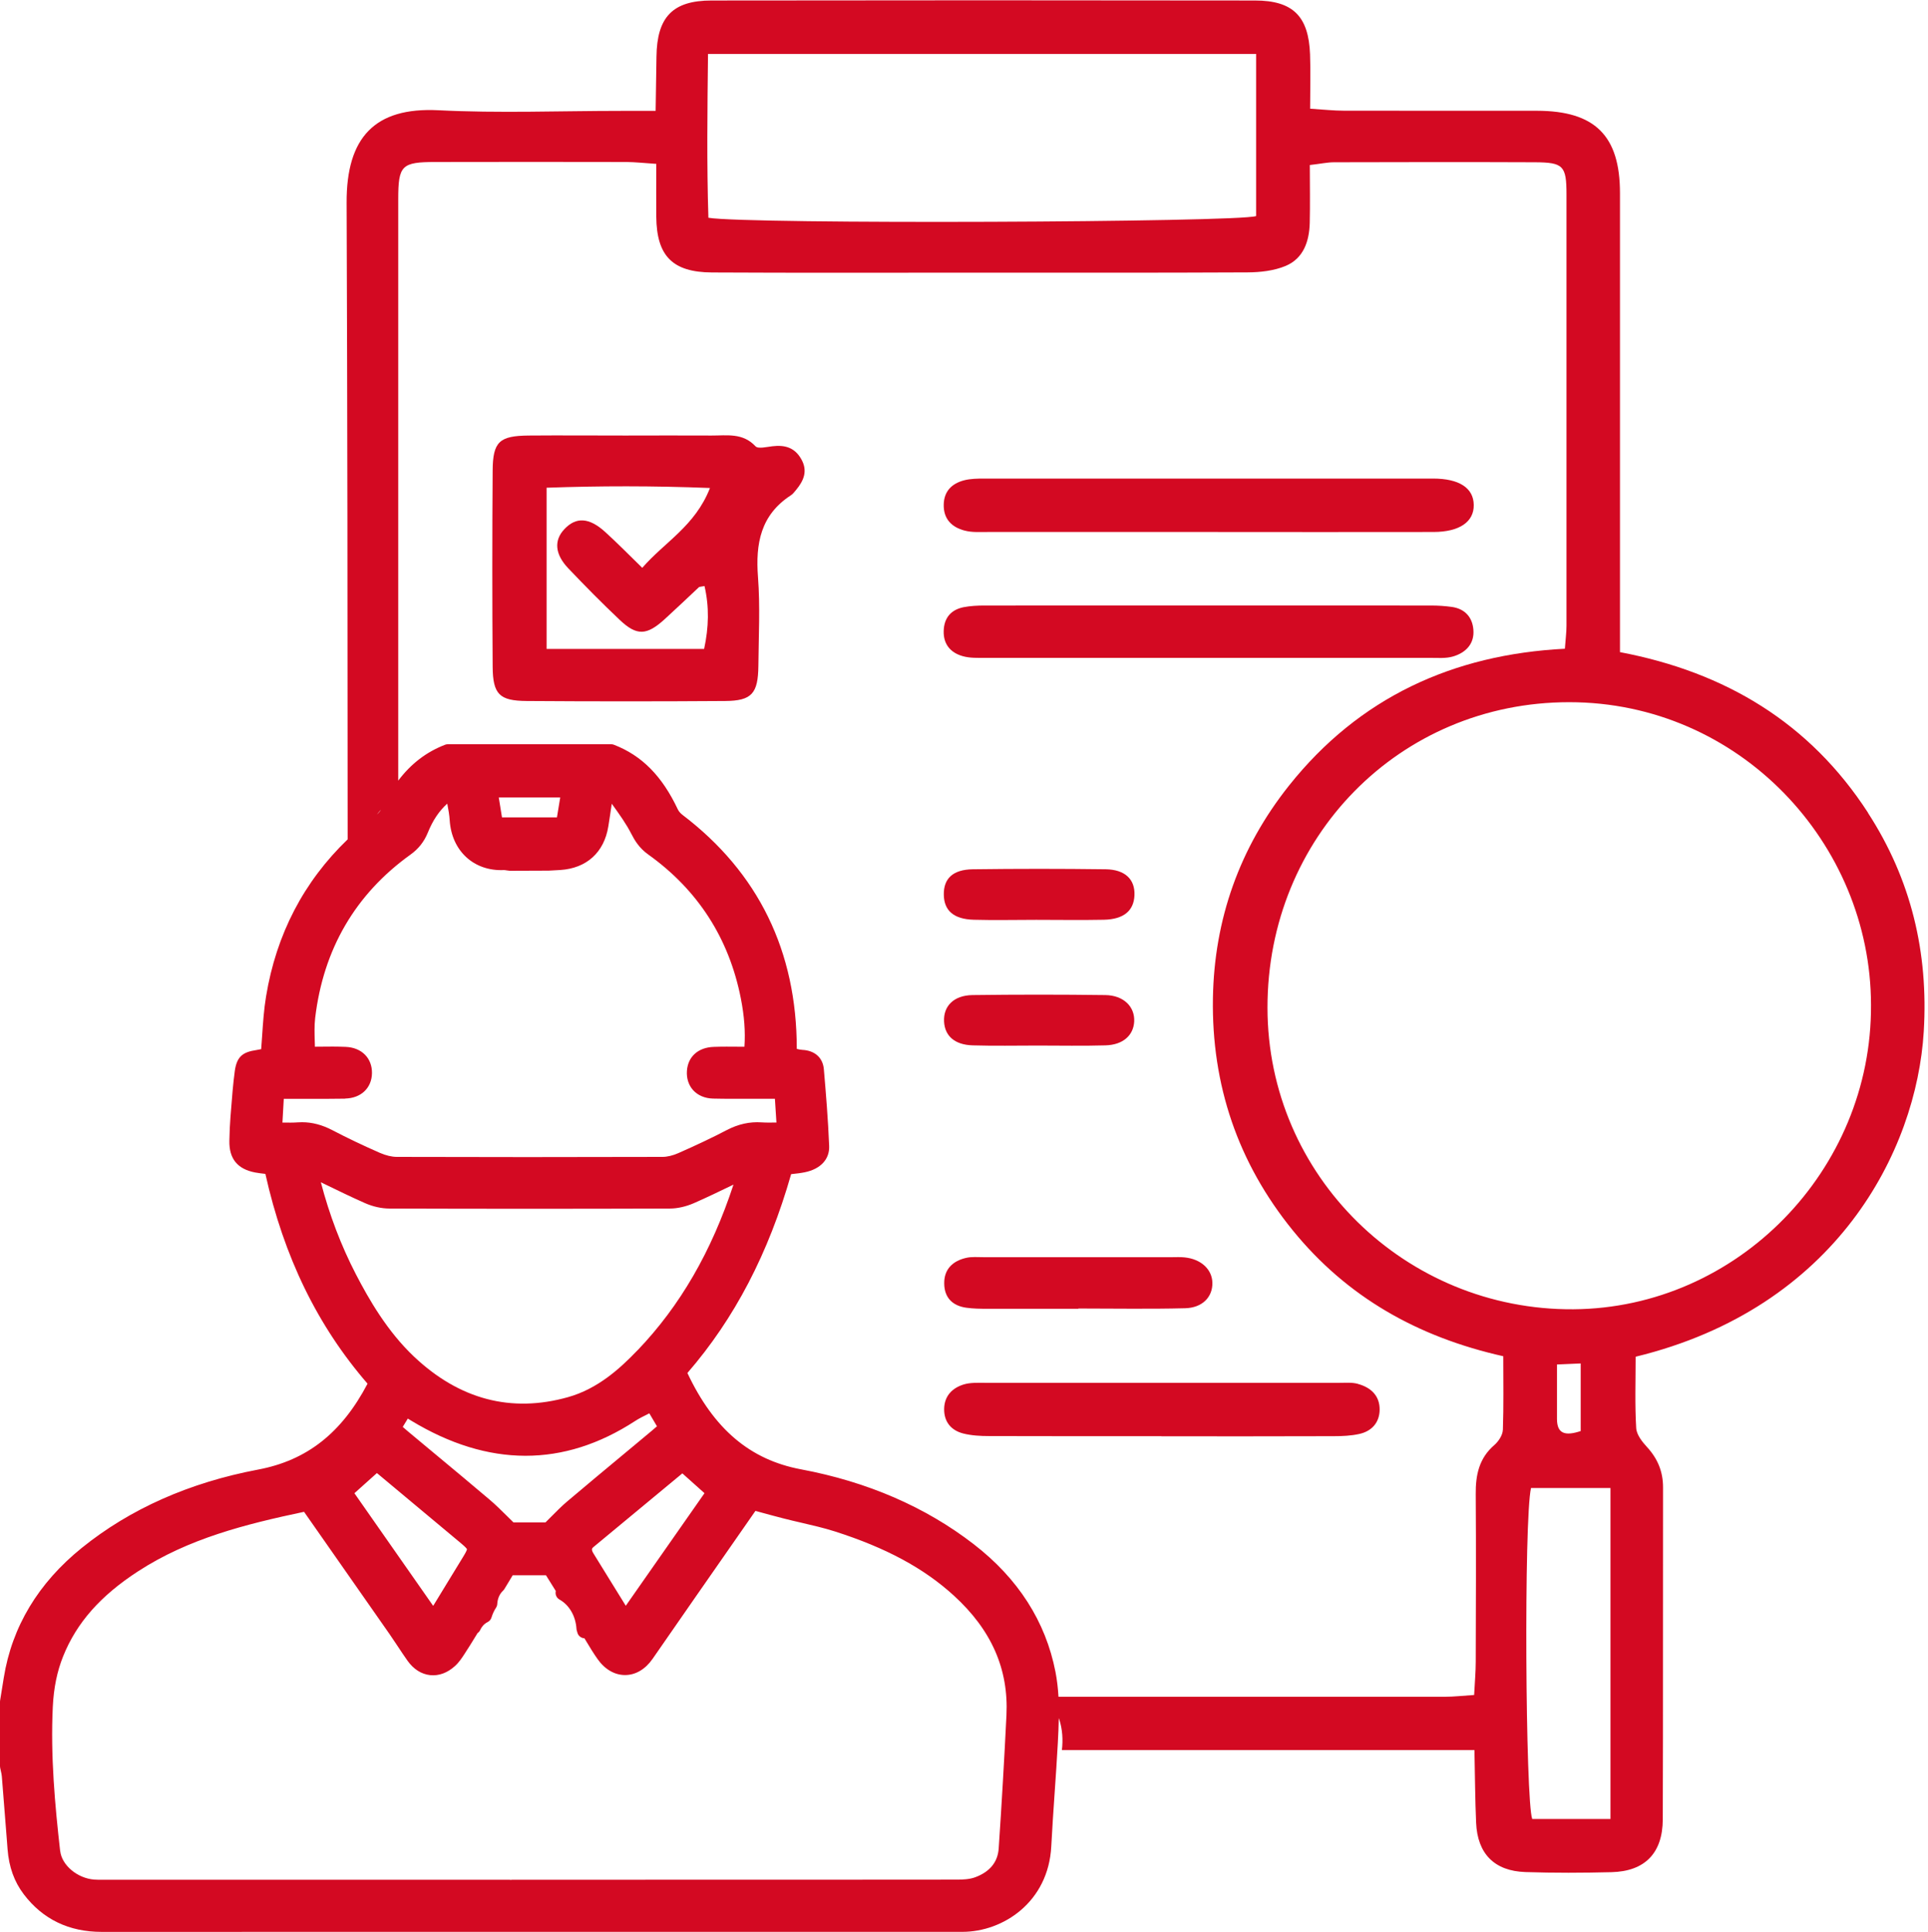 <?xml version="1.0" encoding="UTF-8"?> <svg xmlns="http://www.w3.org/2000/svg" width="505" height="506" viewBox="0 0 505 506" fill="none"><path d="M489.28 212.851C474.04 189.351 451.99 176.051 424.32 170.801V162.191C424.32 125.001 424.34 87.781 424.32 50.591C424.32 35.521 417.76 29.041 402.59 29.011C385.72 28.991 368.83 29.031 351.96 28.991C349.32 28.991 346.71 28.691 343.16 28.471C343.16 23.271 343.31 18.751 343.14 14.241C342.77 4.281 338.68 0.131 328.71 0.131C281.26 0.061 233.83 0.061 186.38 0.131C176.15 0.131 172.08 4.501 171.95 14.831C171.9 19.291 171.8 23.761 171.73 29.041H162.65C146.67 29.041 130.69 29.681 114.76 28.871C98.24 28.061 90.71 35.921 90.79 53.111C91 108.691 91.05 164.261 91.06 219.841C79.56 230.891 72.37 244.681 69.69 260.971C69.13 264.371 68.9 267.741 68.66 271.301C68.58 272.451 68.5 273.601 68.41 274.781C68 274.871 67.57 274.961 67.15 275.021C63.83 275.521 62.04 276.511 61.5 280.511C61.05 283.861 60.78 287.261 60.53 290.551L60.37 292.531C60.22 294.381 60.13 296.371 60.08 298.791C59.99 303.481 62.2 306.201 66.82 307.081C67.72 307.251 68.59 307.351 69.51 307.451C74.37 329.221 83.14 347.231 96.27 362.401C89.49 375.331 80.36 382.491 67.64 384.891C49.62 388.291 34.07 395.191 21.42 405.411C10.01 414.621 3.14 426.061 0.99 439.401L0.02 445.421C0 445.521 0 445.631 0 445.741V462.591C0 462.721 0.01 462.841 0.04 462.971C0.1 463.261 0.16 463.541 0.22 463.821C0.34 464.341 0.45 464.821 0.48 465.261C0.92 470.691 1.35 476.121 1.77 481.561L1.98 484.301C2.34 488.991 3.74 492.871 6.26 496.171C11.22 502.681 18.07 505.981 26.62 505.981H26.64C46.73 505.961 77.3 505.961 104.37 505.971H140.58C140.66 505.971 140.75 505.971 140.86 505.971H145.21C176.21 505.971 224.17 505.981 252.06 505.971C262.8 505.971 274.61 498.121 275.36 483.591C275.6 478.931 275.93 474.191 276.24 469.611C276.54 465.301 276.84 460.851 277.08 456.451C277.2 454.231 277.29 452.091 277.33 449.991C277.38 450.121 277.43 450.251 277.47 450.391C278.27 452.881 278.47 455.621 278.14 458.371H386.2C386.35 465.251 386.37 471.341 386.64 477.411C386.99 485.501 391.42 490.041 399.54 490.311C407.04 490.561 414.58 490.531 422.11 490.341C430.84 490.121 435.5 485.361 435.53 476.501C435.63 447.521 435.55 418.551 435.6 389.571C435.6 385.451 434.22 382.101 431.46 379.061C430.15 377.651 428.67 375.781 428.57 374.031C428.2 367.941 428.42 361.801 428.42 355.411V355.341C480.98 342.561 501.99 301.481 503.89 270.161C505.14 249.471 500.58 230.311 489.26 212.871L489.28 212.851ZM185.45 14.121H329.01V56.591C324.28 58.241 195.74 58.781 185.55 57.031C185.11 43.071 185.28 28.891 185.45 14.121ZM130.64 208.851H146.74L145.88 214.081H131.49C131.47 213.971 131.44 213.861 131.43 213.751C131.16 212.141 130.91 210.531 130.64 208.851ZM15.76 484.841C14.39 472.771 13.21 459.841 13.83 447.031C14.07 442.081 14.95 437.751 16.54 433.801C20.06 425.031 26.3 417.951 36.17 411.541C49.38 402.961 64.26 399.211 79.64 395.961L84.48 402.881C90.33 411.231 96.19 419.601 102.03 427.981C102.76 429.031 103.47 430.091 104.17 431.161C105 432.411 105.85 433.711 106.75 434.971C108.32 437.181 110.37 438.481 112.65 438.731C114.93 438.981 117.19 438.151 119.18 436.341C120.23 435.391 121 434.211 121.68 433.171L121.85 432.901C122.73 431.571 123.55 430.231 124.42 428.811C124.64 428.451 124.86 428.091 125.09 427.721C125.39 427.521 125.63 427.231 125.79 426.891C126.08 426.251 126.65 425.371 127.72 424.841C128.21 424.591 128.58 424.161 128.74 423.631C129.02 422.701 129.42 421.841 129.92 421.081C130.12 420.781 130.23 420.441 130.25 420.081C130.32 418.701 130.87 417.441 131.75 416.631C131.89 416.501 132.01 416.351 132.11 416.191L134.29 412.581H143.01L145.58 416.701C145.37 417.561 145.74 418.481 146.54 418.931C149.11 420.371 150.78 423.241 151 426.621C151.01 426.791 151.04 426.961 151.1 427.121C151.15 427.271 151.19 427.421 151.23 427.581C151.42 428.351 152.06 428.921 152.84 429.061C152.92 429.071 153 429.081 153.09 429.091C153.21 429.301 153.34 429.501 153.46 429.711C154.47 431.391 155.42 432.971 156.51 434.511C158.42 437.221 160.98 438.711 163.72 438.711H163.75C166.5 438.701 169.04 437.191 170.93 434.471C178.33 423.771 185.77 413.101 193.2 402.431L197.87 395.721L199.48 396.161C201.46 396.701 203.37 397.221 205.3 397.711C206.85 398.111 208.4 398.471 209.96 398.831C212.84 399.501 215.83 400.191 218.65 401.091C232.05 405.371 241.96 410.711 249.83 417.891C259.7 426.901 264.21 437.151 263.62 449.241C263.04 461.011 262.36 472.741 261.59 484.111C261.35 487.691 259.28 490.241 255.44 491.671C253.97 492.221 252.16 492.291 250.75 492.291C229.68 492.331 185.04 492.321 155.5 492.321H134.27C134.12 492.321 133.98 492.331 133.84 492.371C133.7 492.341 133.56 492.321 133.41 492.321H27.75H26.88C26.1 492.331 25.37 492.341 24.67 492.281C20.26 491.941 16.19 488.521 15.77 484.811L15.76 484.841ZM90.4 287.721C94.55 287.641 97.38 284.961 97.43 281.061C97.48 277.121 94.72 274.361 90.57 274.191C88.29 274.091 86.05 274.111 83.68 274.141C83.28 274.141 82.89 274.141 82.49 274.151C82.48 273.731 82.47 273.311 82.45 272.891C82.38 270.701 82.32 268.621 82.55 266.631C84.69 248.581 93.09 234.191 107.49 223.851C109.63 222.321 111.08 220.471 112.07 218.051C113.37 214.851 114.99 212.431 117.15 210.481C117.45 212.061 117.71 213.461 117.79 214.851C118.31 222.881 124.13 228.231 131.98 227.881C132.13 227.871 132.4 227.911 132.7 227.961C132.93 227.991 133.18 228.031 133.46 228.061C133.54 228.061 133.62 228.071 133.69 228.071L143.61 228.031C143.61 228.031 143.68 228.031 143.72 228.031L144.8 227.971C145.49 227.931 146.13 227.901 146.76 227.861C153.66 227.411 158.24 223.251 159.34 216.441C159.65 214.531 159.93 212.611 160.24 210.511L160.48 210.841C162.23 213.271 164.04 215.791 165.37 218.411C166.26 220.151 167.47 222.141 169.75 223.771C182.79 233.071 190.96 245.771 194.05 261.511C194.96 266.141 195.26 270.201 194.99 274.151C194.57 274.151 194.16 274.151 193.74 274.151C191.4 274.131 189.2 274.111 186.94 274.191C182.89 274.331 180.21 276.711 179.93 280.421C179.78 282.401 180.36 284.211 181.56 285.541C182.8 286.901 184.65 287.681 186.77 287.731C190.2 287.811 193.69 287.791 197.05 287.781C198.49 287.781 199.94 287.781 201.38 287.781H202.97L203.37 294.001H203.35C201.93 294.021 200.7 294.041 199.49 293.961C196.36 293.751 193.38 294.411 190.38 295.971C186.63 297.931 182.47 299.901 177.66 302.021C176.23 302.651 174.77 303.001 173.53 303.001C149.65 303.071 126.23 303.071 103.93 303.001C102.62 303.001 101.04 302.621 99.49 301.941C95.13 300.031 90.95 298.041 87.07 296.011C84.39 294.611 81.77 293.921 79.1 293.921C78.72 293.921 78.34 293.931 77.96 293.961C76.75 294.051 75.52 294.031 74.08 294.011C74.05 294.011 74.01 294.011 73.98 294.011L74.33 287.791H77.4C78.66 287.801 79.93 287.791 81.2 287.791C84.21 287.791 87.32 287.811 90.39 287.751L90.4 287.721ZM163.92 420.581L158.48 411.781C157.48 410.151 156.48 408.531 155.47 406.901C154.76 405.761 155.08 405.491 155.49 405.151C162.7 399.151 169.93 393.171 177.16 387.191L178.73 385.891L184.53 391.081L163.9 420.581H163.92ZM170.63 374.811C168.38 376.691 166.13 378.561 163.87 380.441C158.83 384.631 153.62 388.961 148.53 393.271C147.1 394.481 145.79 395.811 144.4 397.211C143.91 397.711 143.41 398.221 142.87 398.741H134.5C133.91 398.161 133.34 397.601 132.79 397.051C131.23 395.511 129.77 394.061 128.17 392.711C123.29 388.571 118.29 384.411 113.45 380.391C111.24 378.551 109.03 376.711 106.82 374.871C106.38 374.501 105.95 374.131 105.49 373.721L106.82 371.541L107.7 372.081C127.92 384.321 147.65 384.351 166.35 372.181C167.39 371.501 168.57 370.921 169.81 370.301C169.9 370.261 169.99 370.211 170.08 370.171L172.08 373.561C171.59 373.991 171.11 374.411 170.63 374.811ZM166.98 353.651C162.34 358.501 156.54 363.751 148.77 365.931C133.88 370.111 120.31 366.531 108.43 355.301C101.42 348.671 96.62 340.301 93.22 333.741C89.36 326.291 86.27 318.181 84.04 309.641C84.35 309.791 84.66 309.941 84.96 310.091C88.62 311.871 92.08 313.551 95.61 315.111C97.67 316.021 99.92 316.521 101.97 316.531C126.4 316.611 151.11 316.611 175.44 316.531C177.44 316.531 179.69 316.021 181.79 315.101C185.1 313.651 188.33 312.091 191.75 310.441C191.87 310.381 192 310.321 192.12 310.261C186.35 327.821 178.12 342.031 166.99 353.661L166.98 353.651ZM99.04 386.071C106.33 392.141 113.6 398.211 120.87 404.301C122.07 405.311 122.28 405.661 122.31 405.741C122.31 405.881 122.19 406.321 121.34 407.701C119.96 409.941 118.6 412.181 117.23 414.421C116.07 416.321 114.92 418.211 113.76 420.111C113.66 420.271 113.56 420.431 113.46 420.591L92.83 391.091L98.71 385.821C98.83 385.901 98.94 385.991 99.05 386.071H99.04ZM98.72 213.311C99.06 212.881 99.42 212.471 99.78 212.061C99.57 212.461 99.2 212.891 98.72 213.311ZM393.64 374.511C393.59 375.871 392.51 377.521 391.42 378.461C387.38 381.941 386.49 386.351 386.54 391.381C386.64 405.981 386.59 420.611 386.54 435.201C386.54 437.891 386.29 440.581 386.12 443.931C383.28 444.111 380.87 444.401 378.45 444.401H277.25C277.12 442.221 276.88 440.061 276.46 437.881C273.89 424.691 266.69 413.441 255.06 404.451C242.44 394.691 227.21 388.091 209.8 384.831C196.46 382.331 186.98 374.301 180.05 359.601C192.39 345.361 201.29 328.301 207.22 307.521C207.31 307.521 207.4 307.501 207.49 307.491C208.62 307.371 209.69 307.251 210.78 307.031C214.93 306.191 217.33 303.611 217.18 300.131C216.9 293.231 216.34 286.421 215.79 280.031C215.53 277.021 213.41 275.121 210.12 274.971C209.68 274.951 209.21 274.841 208.7 274.711C208.7 249.131 198.63 228.521 178.76 213.421C178.23 213.021 177.77 212.481 177.54 211.981C173.43 203.251 168.1 197.861 160.78 195.051C160.55 194.961 160.31 194.921 160.06 194.921H117.31C117.06 194.921 116.82 194.971 116.59 195.051C111.68 196.951 107.67 200.011 104.31 204.451V52.221C104.31 43.291 105.17 42.431 114.13 42.431C130.8 42.381 147.45 42.411 164.1 42.431C166.34 42.451 168.56 42.701 171.92 42.921L171.9 42.971C171.9 48.171 171.85 52.471 171.9 56.781C172 67.021 176.14 71.311 186.5 71.361C209.09 71.481 231.66 71.411 254.25 71.411C278.42 71.411 302.61 71.461 326.78 71.341C330.11 71.321 333.69 70.921 336.72 69.661C341.43 67.691 342.93 63.221 343.06 58.391C343.18 53.431 343.08 48.481 343.08 43.221C345.92 42.901 347.67 42.501 349.42 42.501C367 42.451 384.56 42.431 402.12 42.501C409.47 42.551 410.31 43.411 410.31 50.911C410.33 88.571 410.31 126.231 410.31 163.891C410.31 165.671 410.06 167.471 409.89 169.911C380.57 171.411 356 182.661 337.6 205.791C324.7 222.021 318.04 240.741 317.7 261.451C317.33 284.161 324.24 304.541 338.61 322.241C352.82 339.731 371.34 350.181 393.75 355.211C393.75 361.821 393.87 368.161 393.65 374.501L393.64 374.511ZM421.83 476.411H401.34C399.56 471.781 399.12 397.891 401.02 389.721H421.83V476.411ZM407.82 371.621V357.371C410.09 357.271 411.91 357.201 414.03 357.101V374.811C409.99 376.141 407.82 375.551 407.82 371.631V371.621ZM412.12 342.911C368.17 343.211 332.02 307.991 331.99 263.941C331.94 219.331 366.54 183.911 411.03 183.911C455.52 183.911 490.03 220.811 490.07 263.201C490.31 306.531 455.03 342.611 412.11 342.911H412.12Z" fill="#D30922"></path><path d="M202.29 116.881C200.79 117.051 198.57 117.621 197.88 116.881C194.55 113.301 190.38 114.091 186.36 114.071C178.84 114.021 171.32 114.071 163.79 114.071C155.36 114.071 146.92 114.001 138.49 114.071C130.8 114.141 129.09 115.671 129.04 123.271C128.92 140.361 128.92 157.481 129.04 174.571C129.09 181.871 130.82 183.551 137.97 183.601C155.28 183.721 172.62 183.721 189.93 183.601C196.91 183.551 198.56 181.651 198.64 174.401C198.71 166.631 199.13 158.861 198.54 151.141C197.87 142.381 199.23 134.891 207.1 129.761C207.67 129.411 208.09 128.821 208.53 128.301C210.55 125.861 211.64 123.291 209.84 120.191C208.11 117.161 205.5 116.491 202.29 116.881ZM148.85 148.851C153.24 153.461 157.73 158.021 162.36 162.391C166.8 166.581 169.39 166.461 174.1 162.171C177.11 159.431 180.07 156.601 183.05 153.811C183.17 153.661 183.47 153.711 184.53 153.491C185.79 158.941 185.66 164.271 184.43 169.961H143.17V127.741C157.1 127.251 170.77 127.221 185.96 127.811C182.09 137.771 174.05 141.991 168.23 148.721C164.73 145.321 161.72 142.231 158.54 139.351C154.32 135.501 150.87 135.331 147.81 138.611C145.07 141.521 145.32 145.151 148.85 148.851Z" fill="#D30922"></path><path d="M252.65 138.961C254.57 139.481 256.69 139.331 258.74 139.331H316.1C335.9 139.331 355.71 139.381 375.51 139.331C382.29 139.311 386.09 136.671 386.02 132.251C385.97 127.831 382.25 125.341 375.34 125.341C336.2 125.321 297.04 125.341 257.87 125.341C256.07 125.341 254.2 125.361 252.47 125.811C249.34 126.651 247.29 128.621 247.19 132.101C247.09 135.901 249.26 138.071 252.64 138.961H252.65Z" fill="#D30922"></path><path d="M252.08 171.831C254 172.401 256.12 172.301 258.17 172.301H374.5C376.55 172.301 378.72 172.501 380.62 171.931C383.95 170.941 386.24 168.601 385.92 164.901C385.65 161.621 383.68 159.451 380.3 158.961C378.5 158.711 376.67 158.591 374.85 158.591C335.83 158.571 296.84 158.591 257.83 158.591C256.01 158.591 254.16 158.691 252.38 159.031C249.08 159.701 247.27 161.841 247.18 165.271C247.08 168.721 248.98 170.941 252.09 171.831H252.08Z" fill="#D30922"></path><path d="M355.69 362.45C354.19 362.03 352.53 362.18 350.93 362.18H257.93C256.1 362.18 254.21 362.08 252.5 362.58C249.47 363.49 247.37 365.56 247.3 368.99C247.25 372.42 249.15 374.64 252.31 375.45C254.48 375.99 256.8 376.12 259.07 376.12C274.11 376.17 289.16 376.15 304.2 376.15V376.18C319.24 376.18 334.29 376.21 349.33 376.15C351.57 376.15 353.89 376.05 356.09 375.56C359.32 374.82 361.32 372.58 361.37 369.25C361.42 365.55 359.05 363.38 355.7 362.47L355.69 362.45Z" fill="#D30922"></path><path d="M310.43 342.641C314.99 342.521 317.63 339.661 317.56 335.981C317.49 332.431 314.55 329.741 310.26 329.321C309.15 329.201 307.99 329.271 306.86 329.271H257.73C256.13 329.271 254.47 329.101 252.97 329.471C249.54 330.281 247.27 332.431 247.32 336.151C247.34 339.851 249.49 342.021 253.14 342.511C254.94 342.761 256.77 342.781 258.59 342.781H282.46V342.711C291.78 342.711 301.1 342.881 310.43 342.641Z" fill="#D30922"></path><path d="M282.49 342.791H282.47V342.841L282.49 342.791Z" fill="#D30922"></path><path d="M255.02 240.891C260.47 241.041 265.95 240.911 271.4 240.911C277.32 240.911 283.24 241.011 289.16 240.891C294.36 240.771 296.98 238.521 297.15 234.481C297.32 230.341 294.73 227.751 289.63 227.671C278.01 227.521 266.4 227.521 254.81 227.671C249.58 227.741 247.14 230.111 247.21 234.351C247.28 238.491 249.8 240.741 255.03 240.891H255.02Z" fill="#D30922"></path><path d="M254.77 273.79C260.44 273.96 266.14 273.84 271.81 273.84H271.83C277.75 273.84 283.64 273.96 289.56 273.79C294.12 273.67 296.88 271.2 297.08 267.55C297.28 263.68 294.32 260.69 289.53 260.62C277.91 260.47 266.32 260.47 254.73 260.62C249.8 260.69 247.06 263.53 247.28 267.58C247.48 271.33 250.07 273.65 254.75 273.79H254.77Z" fill="#D30922"></path></svg> 